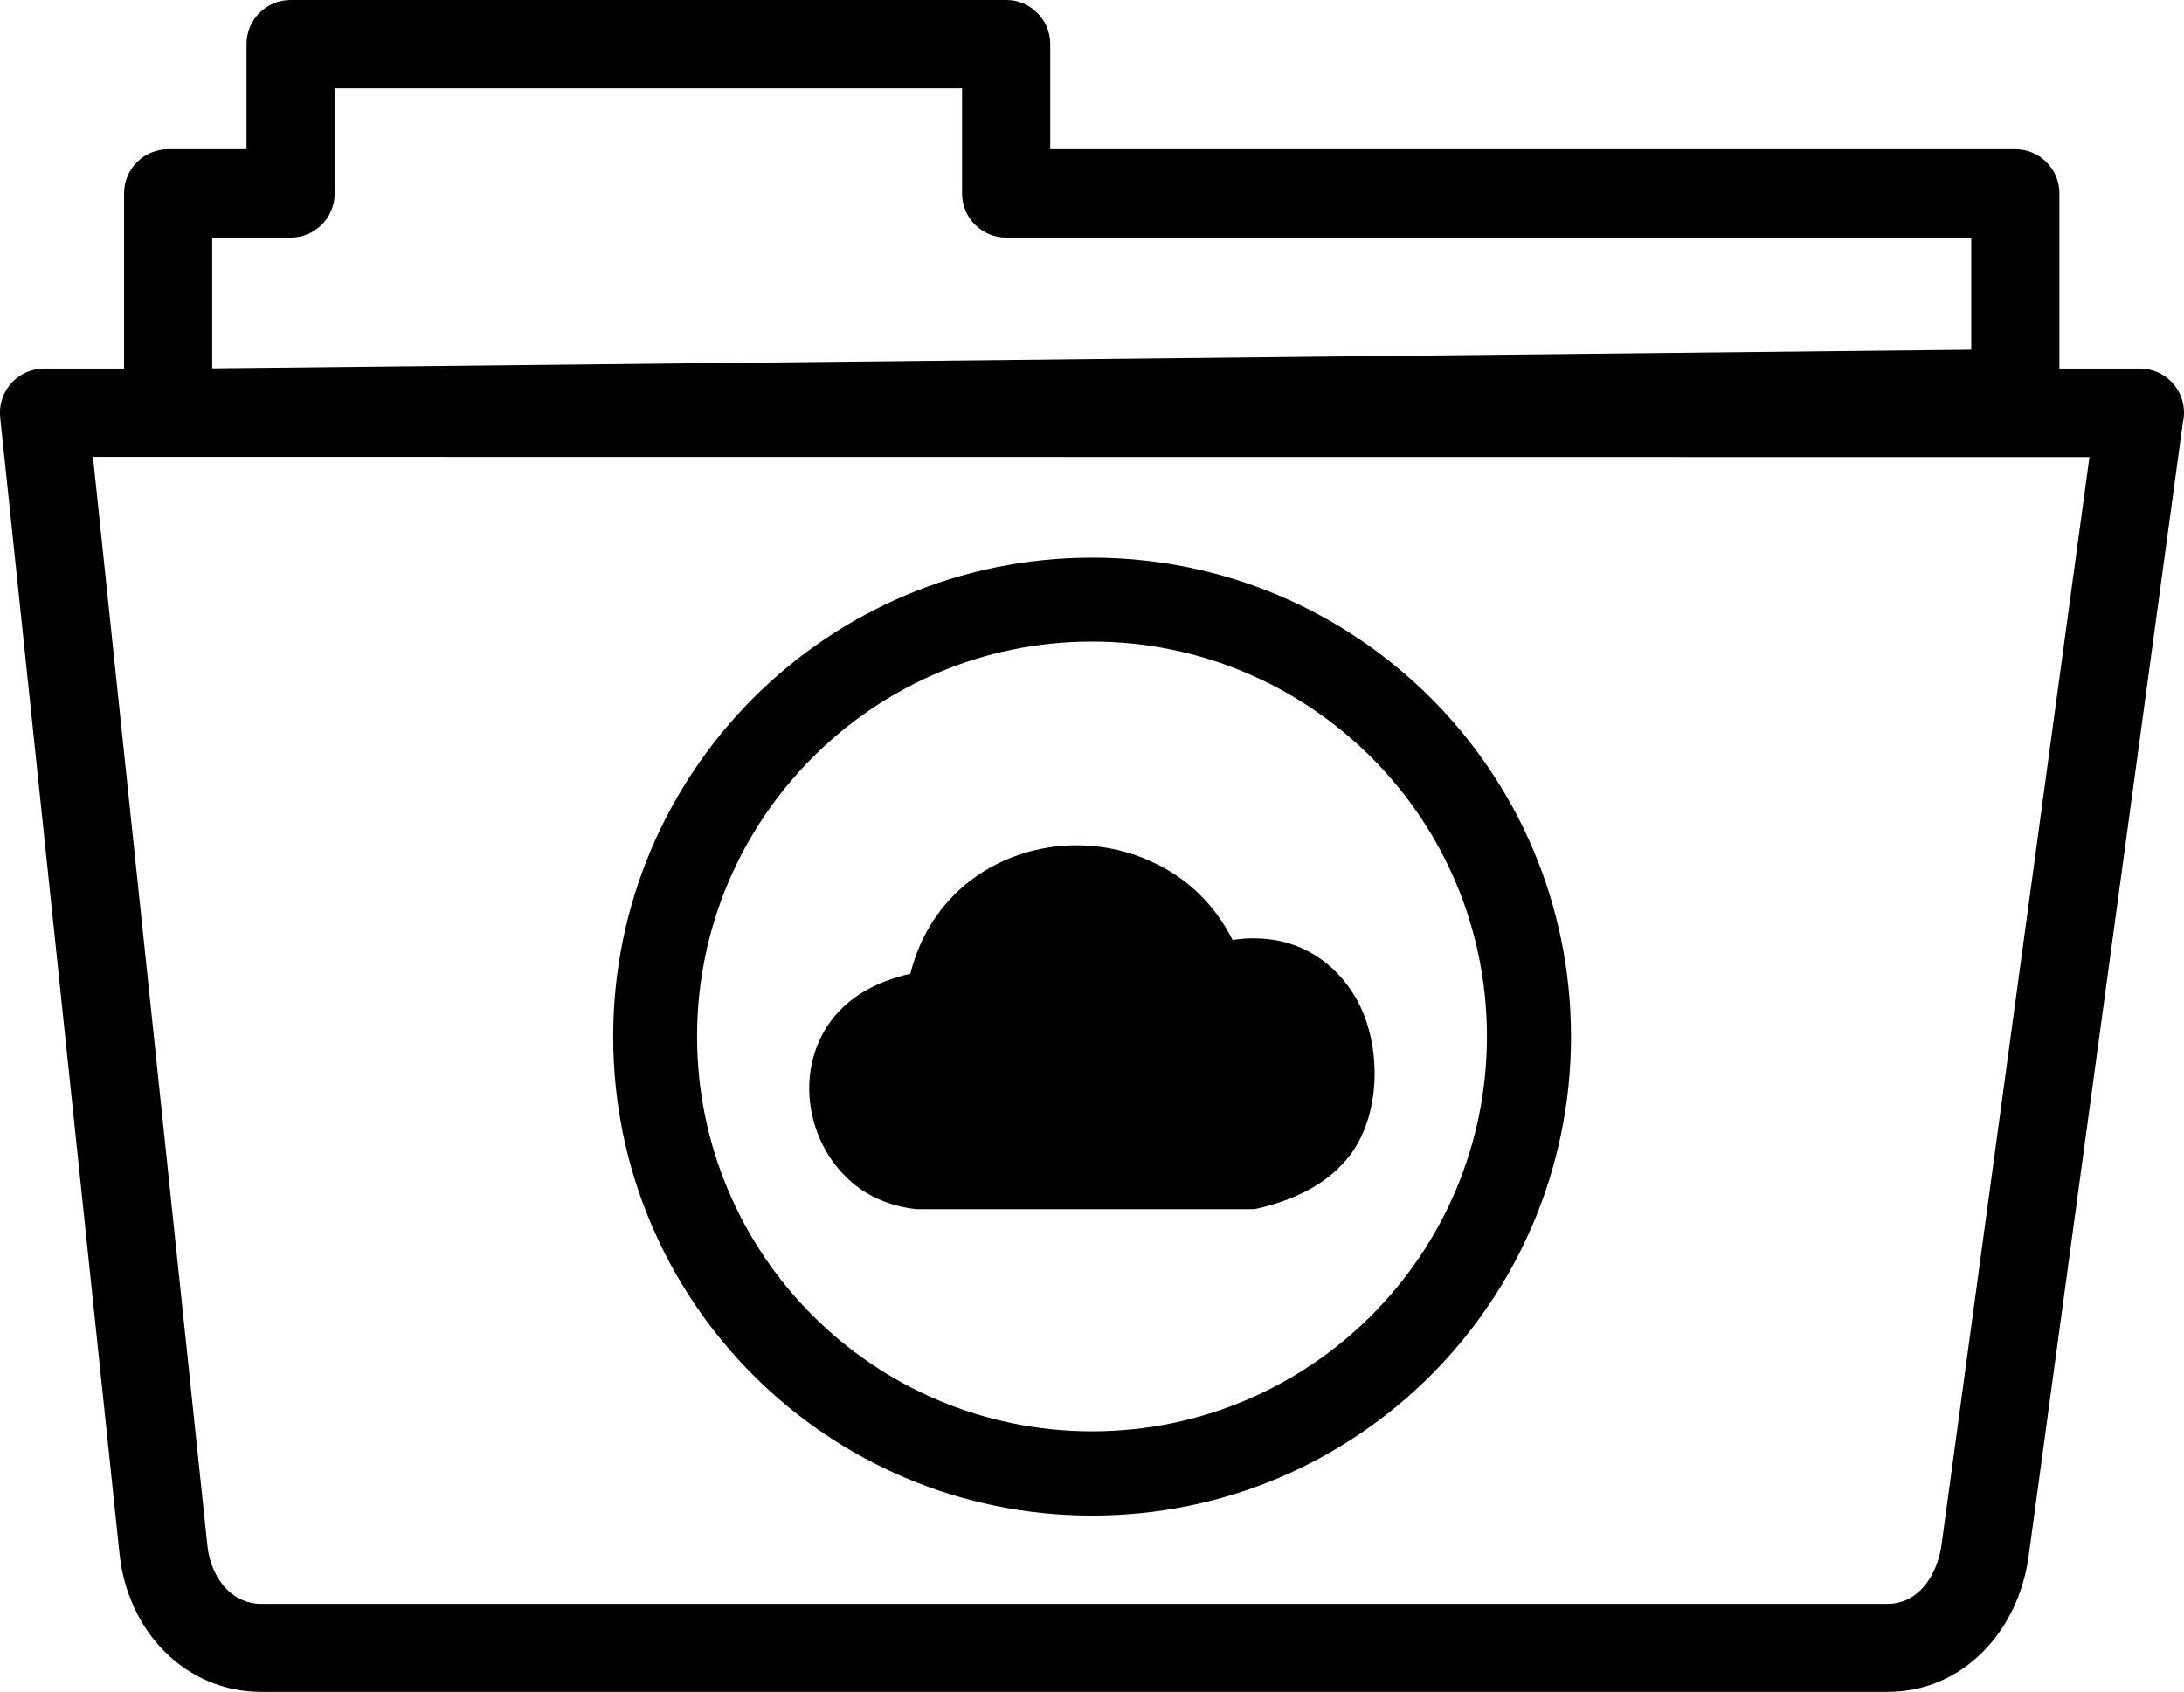 <?xml version="1.0" encoding="utf-8"?><svg version="1.1" id="Layer_1" xmlns="http://www.w3.org/2000/svg" xmlns:xlink="http://www.w3.org/1999/xlink" x="0px" y="0px" viewBox="0 0 122.88 95.21" style="enable-background:new 0 0 122.88 95.21" xml:space="preserve"><g><path d="M61.44,31.38c7.44,0,14.18,3.02,19.06,7.89c4.88,4.88,7.89,11.61,7.89,19.06c0,7.44-3.02,14.18-7.89,19.06 c-4.88,4.88-11.61,7.89-19.06,7.89c-7.44,0-14.18-3.02-19.05-7.89c-4.88-4.88-7.89-11.61-7.89-19.06c0-7.44,3.02-14.18,7.89-19.06 C47.26,34.4,54,31.38,61.44,31.38L61.44,31.38z M2.48,20.74h4.5v-9.86c0-1.37,1.11-2.48,2.48-2.48h4.41V2.48 c0-1.37,1.11-2.48,2.48-2.48h40.26c1.37,0,2.48,1.11,2.48,2.48V8.4h54.3c1.37,0,2.48,1.11,2.48,2.48v9.86h4.53 c1.37,0,2.48,1.11,2.48,2.48c0,0.18-0.02,0.36-0.06,0.52l-8.68,63.81c-0.28,2.08-1.19,4.01-2.59,5.41 c-1.38,1.38-3.21,2.24-5.36,2.24H14.7c-2.16,0-4.03-0.87-5.43-2.26c-1.41-1.41-2.31-3.35-2.54-5.46l-6.72-64 c-0.14-1.36,0.85-2.58,2.21-2.72C2.31,20.75,2.39,20.75,2.48,20.74L2.48,20.74L2.48,20.74L2.48,20.74z M9.46,25.71H5.23l6.44,61.27 c0.1,0.98,0.5,1.85,1.1,2.46c0.5,0.5,1.17,0.81,1.93,0.81h91.5c0.75,0,1.38-0.3,1.87-0.79c0.62-0.62,1.03-1.53,1.17-2.55 l8.32-61.19L9.46,25.71L9.46,25.71L9.46,25.71z M11.94,13.37v7.36l98.97-1.05v-6.31h-54.3c-1.37,0-2.48-1.11-2.48-2.48V4.97h-35.3 v5.92c0,1.37-1.11,2.48-2.48,2.48L11.94,13.37L11.94,13.37L11.94,13.37z M69.35,52.89c0.41-0.06,0.83-0.1,1.24-0.09 c1.74,0.01,3.42,0.63,4.74,2.06c0.28,0.3,0.54,0.63,0.78,1.01c0.83,1.27,1.25,2.97,1.23,4.64c-0.02,1.63-0.46,3.26-1.36,4.46 c-0.59,0.78-1.34,1.42-2.24,1.92c-0.87,0.49-1.88,0.86-3.02,1.12l-0.21,0.03H51.59l-0.12-0.01c-0.69-0.09-1.32-0.25-1.89-0.49 c-0.59-0.24-1.11-0.56-1.57-0.94c-0.43-0.36-0.81-0.77-1.14-1.22c-0.86-1.19-1.33-2.65-1.34-4.1c-0.01-1.46,0.45-2.92,1.43-4.1 c0.32-0.38,0.69-0.73,1.12-1.04c0.5-0.36,1.07-0.67,1.72-0.92c0.45-0.17,0.92-0.32,1.42-0.43c0.57-2.26,1.78-4,3.34-5.21 c1.46-1.13,3.22-1.79,5.03-1.97c1.8-0.17,3.66,0.13,5.32,0.93C66.74,49.39,68.32,50.84,69.35,52.89L69.35,52.89L69.35,52.89z M77.15,42.61c-4.02-4.02-9.58-6.51-15.71-6.51c-6.14,0-11.69,2.49-15.71,6.51c-4.02,4.02-6.51,9.58-6.51,15.71 c0,6.14,2.49,11.69,6.51,15.71c4.02,4.02,9.58,6.51,15.71,6.51c6.14,0,11.69-2.49,15.71-6.51c4.02-4.02,6.51-9.58,6.51-15.71 C83.66,52.19,81.18,46.63,77.15,42.61L77.15,42.61z"/></g></svg>